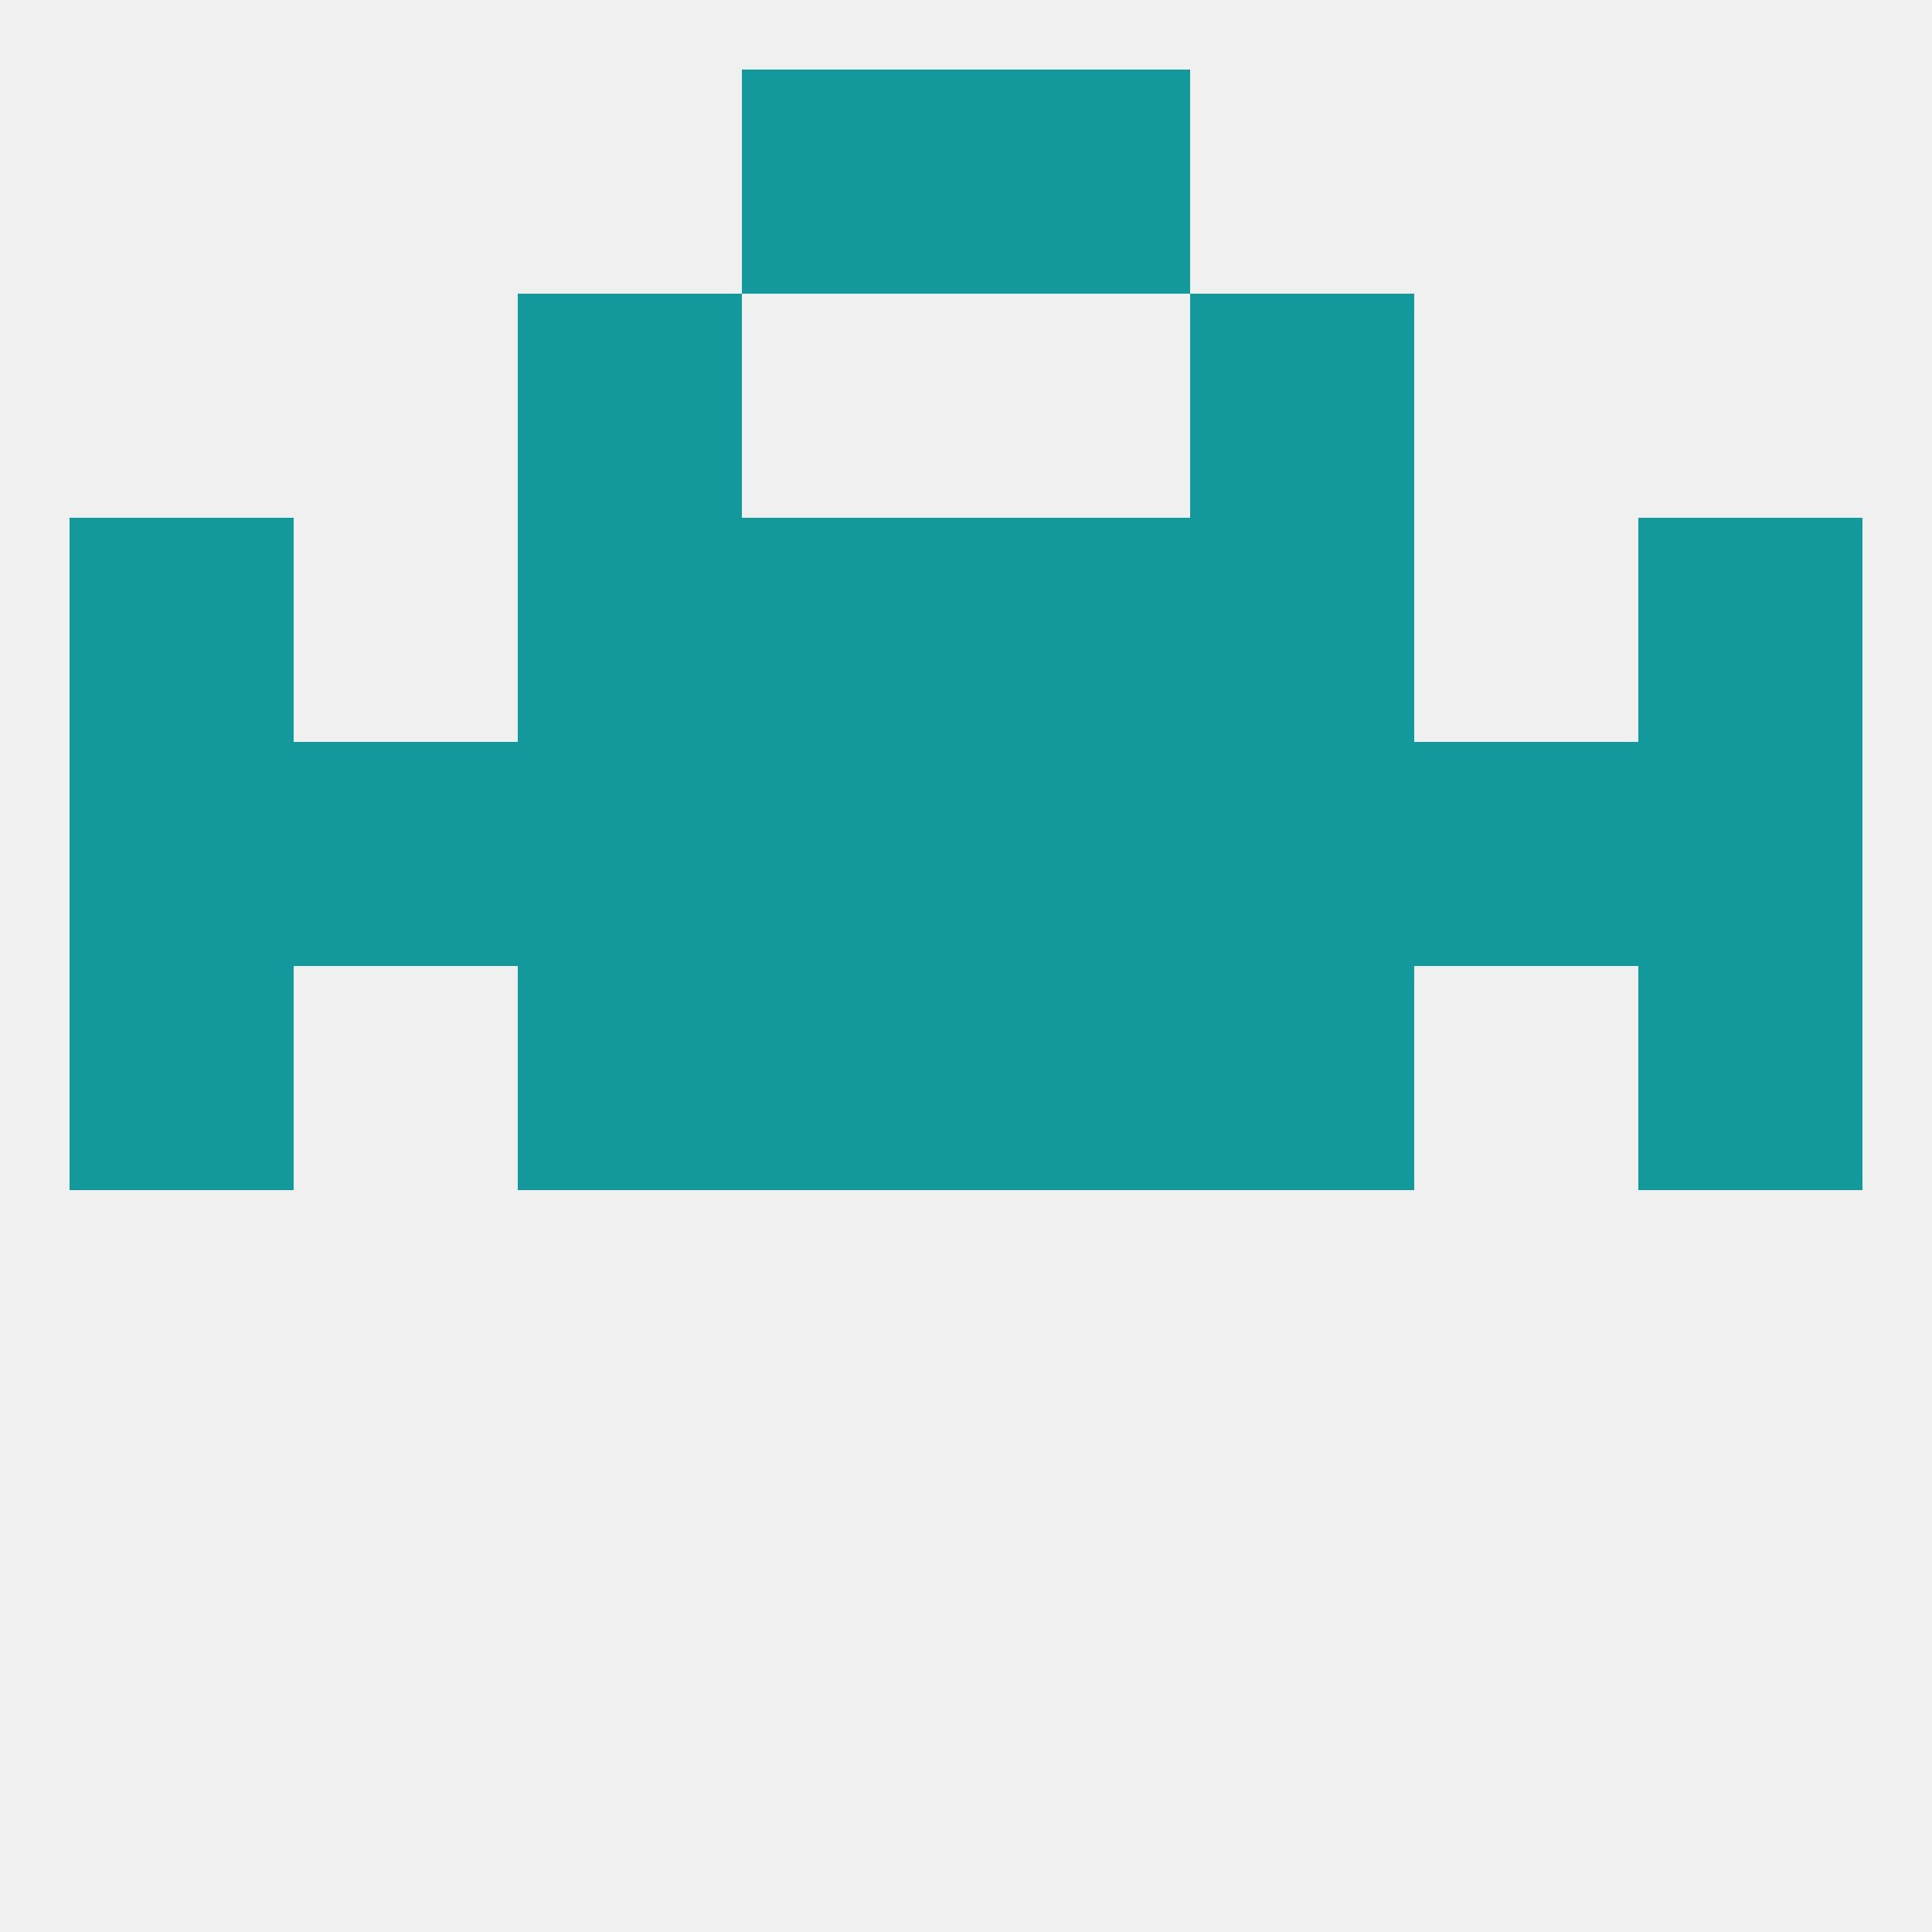 
<!--   <?xml version="1.0"?> -->
<svg version="1.1" baseprofile="full" xmlns="http://www.w3.org/2000/svg" xmlns:xlink="http://www.w3.org/1999/xlink" xmlns:ev="http://www.w3.org/2001/xml-events" width="250" height="250" viewBox="0 0 250 250" >
	<rect width="100%" height="100%" fill="rgba(240,240,240,255)"/>

	<rect x="125" y="67" width="29" height="29" fill="rgba(17,153,156,255)"/>
	<rect x="9" y="67" width="29" height="29" fill="rgba(17,153,156,255)"/>
	<rect x="212" y="67" width="29" height="29" fill="rgba(17,153,156,255)"/>
	<rect x="67" y="67" width="29" height="29" fill="rgba(17,153,156,255)"/>
	<rect x="154" y="67" width="29" height="29" fill="rgba(17,153,156,255)"/>
	<rect x="96" y="67" width="29" height="29" fill="rgba(17,153,156,255)"/>
	<rect x="67" y="38" width="29" height="29" fill="rgba(17,153,156,255)"/>
	<rect x="154" y="38" width="29" height="29" fill="rgba(17,153,156,255)"/>
	<rect x="96" y="9" width="29" height="29" fill="rgba(17,153,156,255)"/>
	<rect x="125" y="9" width="29" height="29" fill="rgba(17,153,156,255)"/>
	<rect x="9" y="125" width="29" height="29" fill="rgba(17,153,156,255)"/>
	<rect x="212" y="125" width="29" height="29" fill="rgba(17,153,156,255)"/>
	<rect x="96" y="125" width="29" height="29" fill="rgba(17,153,156,255)"/>
	<rect x="125" y="125" width="29" height="29" fill="rgba(17,153,156,255)"/>
	<rect x="67" y="125" width="29" height="29" fill="rgba(17,153,156,255)"/>
	<rect x="154" y="125" width="29" height="29" fill="rgba(17,153,156,255)"/>
	<rect x="183" y="96" width="29" height="29" fill="rgba(17,153,156,255)"/>
	<rect x="9" y="96" width="29" height="29" fill="rgba(17,153,156,255)"/>
	<rect x="125" y="96" width="29" height="29" fill="rgba(17,153,156,255)"/>
	<rect x="38" y="96" width="29" height="29" fill="rgba(17,153,156,255)"/>
	<rect x="212" y="96" width="29" height="29" fill="rgba(17,153,156,255)"/>
	<rect x="96" y="96" width="29" height="29" fill="rgba(17,153,156,255)"/>
	<rect x="67" y="96" width="29" height="29" fill="rgba(17,153,156,255)"/>
	<rect x="154" y="96" width="29" height="29" fill="rgba(17,153,156,255)"/>
</svg>